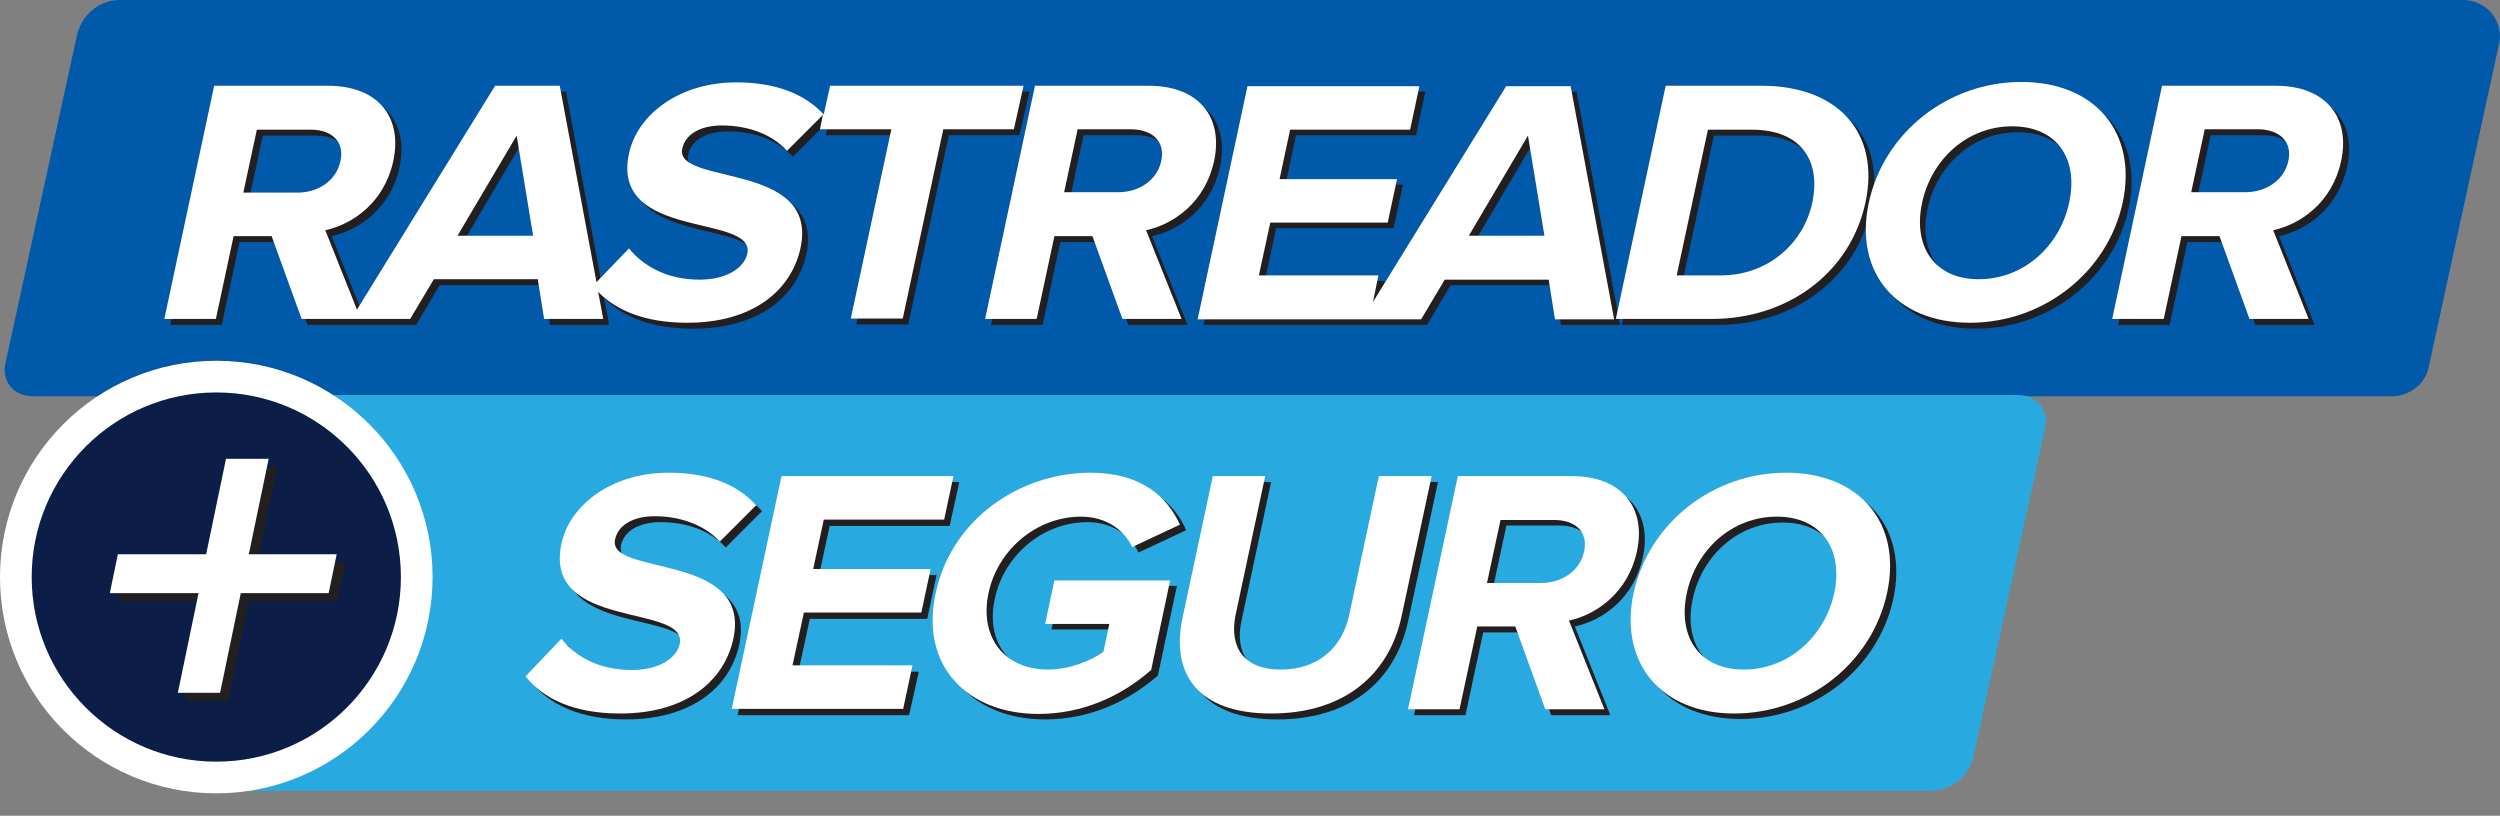 <?xml version="1.0" encoding="utf-8"?>
<!-- Generator: Adobe Illustrator 22.0.0, SVG Export Plug-In . SVG Version: 6.00 Build 0)  -->
<svg version="1.1" id="Layer_1" xmlns="http://www.w3.org/2000/svg" xmlns:xlink="http://www.w3.org/1999/xlink" x="0px" y="0px"
	 viewBox="0 0 591.8 193.1" style="enable-background:new 0 0 591.8 193.1;" xml:space="preserve">
<rect x="0" y="0" width="591.8" height="193.1" fill="#808080" stroke="none"/>
<style type="text/css">
	.st0{fill:#005AA9;}
	.st1{fill:#231F20;}
	.st2{fill:#FFFFFF;}
	.st3{fill:#28AAE1;}
	.st4{enable-background:new    ;}
	.st5{fill:#0C1D48;}
</style>
<title>logo-rastreador-mais-seguro_1</title>
<path class="st0" d="M28.2,0h554.7c4.8-0.1,8.7,3.6,8.9,8.4c0,0.6,0,1.3-0.2,1.9L574.9,87c-0.9,4-4.6,6.8-8.7,6.8H7.8
	c-4.6,0-7.5-3.6-6.5-7.9l17-77.9C19.5,3.4,23.5,0.1,28.2,0z"/>
<g>
	<g>
		<path class="st1" d="M243.7,21.7h-45.8l-1.5,6.8c-4.6-5-11.6-7.6-20.7-7.6c-13.5,0-23.4,7.6-25.4,16.8
			c-4.5,20.8,30.1,14.1,28,23.8c-0.7,3.1-4.6,6.1-11.3,6.1c-7.9,0-13.5-3.4-16.7-7.4l-7.7,8L134,21.7h-15.3l-32.7,53l-7.5-18.8
			c6.5-1.4,14-6.6,16.1-16.4C96.7,29.3,91,21.7,79,21.7H52.1L40.3,76.9h12.2l4.2-19.6h9l7.1,19.6h11.8h2.2h11.7l5.6-9.4h24.6
			l1.5,9.4h14l-1.2-6.4c4.3,4.4,11.1,7.3,21.1,7.3c15.5,0,24.6-7.6,26.8-17.7c4.4-20.6-29.8-14.7-28-23.5c0.7-3.3,4.1-5.5,9.4-5.5
			c5.9,0,11.7,1.9,15.4,6l8.5-8.5l-0.7,3.4h16.8l-9.6,44.8h12.3l9.6-44.8h16.7L243.7,21.7z M71.8,47H59l3.2-14.9H75
			c4.9,0,8,2.8,7,7.4C81,44.2,76.7,47,71.8,47z M109.7,57.2l14-23.7l3.9,23.7H109.7z"/>
		<path class="st1" d="M288.8,39.5c2.2-10.3-3.5-17.8-15.5-17.8h-26.9l-11.8,55.2h12.2l4.2-19.6h9l7.1,19.6h14l-8.4-21
			C279.2,54.5,286.7,49.3,288.8,39.5z M276.3,39.5c-1,4.6-5.3,7.4-10.2,7.4h-12.8l3.2-14.9h12.8C274.2,32.1,277.3,34.9,276.3,39.5z"
			/>
		<path class="st1" d="M358,21.7l-31.5,51.1l1.3-6.3h-28.4l2.7-12.5h27.8l2.2-10.3h-27.8l2.5-11.7h28.4l2.2-10.3h-40.7l-11.8,55.2
			h39h1.6h12.3l5.6-9.4h24.6l1.5,9.4h14l-10.3-55.2H358z M349.1,57.2l14-23.7l3.9,23.7H349.1z"/>
		<path class="st1" d="M418.4,21.7h-22.7l-11.8,55.2h22.7c18,0,32.8-10.9,36.4-27.6C446.5,32.7,436.4,21.7,418.4,21.7z M430.4,49.4
			c-2,9.4-10.3,17.2-21.7,17.2h-10.4l7.4-34.5h10.4C427.9,32.1,432.5,39.6,430.4,49.4z"/>
		<path class="st1" d="M479.9,20.8c-17.3,0-32.5,11.9-36.1,28.5c-3.6,16.6,6.5,28.5,23.9,28.5c17.4,0,32.6-11.9,36.2-28.5
			C507.4,32.7,497.3,20.8,479.9,20.8z M491.2,49.4c-2.2,10.3-10.8,18.1-21.4,18.1s-15.7-7.9-13.5-18.1c2.2-10.3,10.7-18.1,21.3-18.1
			S493.5,39,491.2,49.4z"/>
		<path class="st1" d="M540.1,21.7h-26.9l-11.8,55.2h12.2l4.2-19.6h9l7.1,19.6h14l-8.4-21c6.5-1.4,14-6.6,16.1-16.4
			C557.8,29.3,552.1,21.7,540.1,21.7z M543.1,39.5c-1,4.6-5.3,7.4-10.2,7.4h-12.8l3.2-14.9h12.8C541,32.1,544.1,34.9,543.1,39.5z"/>
	</g>
	<g>
		<path class="st2" d="M242.3,20.3h-45.8l-1.5,6.8c-4.6-5-11.6-7.6-20.7-7.6c-13.5,0-23.4,7.6-25.4,16.8
			c-4.5,20.8,30.1,14.1,28,23.8c-0.7,3.1-4.6,6.1-11.3,6.1c-7.9,0-13.5-3.4-16.7-7.4l-7.7,8l-8.7-46.5h-15.3l-32.7,53L77,54.5
			c6.5-1.4,14-6.6,16.1-16.4c2.2-10.3-3.5-17.8-15.5-17.8H50.7L38.9,75.5h12.2l4.2-19.6h9l7.1,19.6h11.8h2.2h11.7l5.6-9.4h24.6
			l1.5,9.4h14l-1.2-6.4c4.3,4.4,11.1,7.3,21.1,7.3c15.5,0,24.6-7.6,26.8-17.7c4.4-20.6-29.8-14.7-28-23.5c0.7-3.3,4.1-5.5,9.4-5.5
			c5.9,0,11.7,1.9,15.4,6l8.5-8.5l-0.7,3.4H211l-9.6,44.8h12.3l9.6-44.8h16.7L242.3,20.3z M70.4,45.6H57.6l3.2-14.9h12.8
			c4.9,0,8,2.8,7,7.4C79.6,42.8,75.3,45.6,70.4,45.6z M108.3,55.8l14-23.7l3.9,23.7H108.3z"/>
		<path class="st2" d="M287.4,38.1c2.2-10.3-3.5-17.8-15.5-17.8H245l-11.8,55.2h12.2l4.2-19.6h9l7.1,19.6h14l-8.4-21
			C277.8,53.1,285.3,47.9,287.4,38.1z M274.9,38.1c-1,4.6-5.3,7.4-10.2,7.4h-12.8l3.2-14.9h12.8C272.8,30.7,275.9,33.5,274.9,38.1z"
			/>
		<path class="st2" d="M356.6,20.3L325,71.5l1.3-6.3H298l2.7-12.5h27.8l2.2-10.3h-27.8l2.5-11.7h28.4l2.2-10.3h-40.7l-11.8,55.2h39
			h1.6h12.3l5.6-9.4h24.6l1.5,9.4h14l-10.3-55.2H356.6z M347.7,55.8l14-23.7l3.9,23.7H347.7z"/>
		<path class="st2" d="M417,20.3h-22.7l-11.8,55.2h22.7c18,0,32.8-10.9,36.4-27.6C445.1,31.3,435,20.3,417,20.3z M429,48
			c-2,9.4-10.3,17.2-21.7,17.2h-10.4l7.4-34.5h10.4C426.5,30.7,431.1,38.2,429,48z"/>
		<path class="st2" d="M478.5,19.4c-17.3,0-32.5,11.9-36.1,28.5c-3.6,16.6,6.5,28.5,23.9,28.5c17.4,0,32.6-11.9,36.2-28.5
			C506,31.3,495.9,19.4,478.5,19.4z M489.8,48c-2.2,10.3-10.8,18.1-21.4,18.1S452.8,58.2,455,48c2.2-10.3,10.7-18.1,21.3-18.1
			S492.1,37.6,489.8,48z"/>
		<path class="st2" d="M538.7,20.3h-26.9L500,75.5h12.2l4.2-19.6h9l7.1,19.6h14l-8.4-21c6.5-1.4,14-6.6,16.1-16.4
			C556.4,27.9,550.7,20.3,538.7,20.3z M541.7,38.1c-1,4.6-5.3,7.4-10.2,7.4h-12.8l3.2-14.9h12.8C539.6,30.7,542.7,33.5,541.7,38.1z"
			/>
	</g>
</g>
<path class="st3" d="M457.2,187.2H44.6l18.7-85.8c1.1-4.7,5.3-8,10.2-7.9h404.1c4.5,0,7.5,3.5,6.5,7.9l-17,78
	C465.9,183.9,461.9,187.1,457.2,187.2z"/>
<g>
	<g>
		<path class="st1" d="M147,129.1c0.7-3.3,4.1-5.5,9.4-5.5c5.9,0,11.7,1.9,15.4,6l8.6-8.6c-4.6-5-11.6-7.7-20.7-7.7
			c-13.5,0-23.4,7.6-25.4,16.8c-4.5,20.8,30.1,14.1,28,23.8c-0.7,3.1-4.6,6.1-11.3,6.1c-7.9,0-13.5-3.4-16.7-7.4l-8.5,8.9
			c4.2,5.2,11.4,8.8,22.4,8.8c15.5,0,24.6-7.6,26.8-17.7C179.4,132,145.1,137.9,147,129.1z"/>
		<polygon class="st1" points="196.4,124.5 224.8,124.5 227.1,114.1 186.4,114.1 174.6,169.3 215.2,169.3 217.5,159 189,159 
			191.7,146.5 219.5,146.5 221.7,136.1 193.9,136.1 		"/>
		<path class="st1" d="M248.9,149h15.2l-1.4,6.6c-2.8,2.1-8.1,4.2-13.1,4.2c-10.4,0-16.4-7.7-14.1-18.1
			c2.2-10.4,11.5-18.1,21.9-18.1c6.1,0,10.3,3.3,12.1,7.2l11.3-5.3c-2.9-6.5-9.2-12.3-21.1-12.3c-16.8,0-33,11.1-36.7,28.5
			c-3.7,17.4,7.6,28.6,24.4,28.6c10.4,0,19.5-4.1,26.7-10.4l4.5-21.2h-27.4L248.9,149z"/>
		<path class="st1" d="M327.8,114.1l-7,32.8c-1.6,7.7-7.3,13-16.2,13c-8.9,0-12.4-5.3-10.7-13l7-32.8h-12.4l-7.1,33.2
			c-2.9,13.6,3.5,23,21,23c17.5,0,27.9-9.4,30.9-23.1l7.1-33.1H327.8z"/>
		<path class="st1" d="M388.9,131.9c2.2-10.3-3.5-17.8-15.5-17.8h-26.9l-11.8,55.2h12.2l4.2-19.6h9l7.1,19.6h14l-8.4-21
			C379.3,146.9,386.8,141.7,388.9,131.9z M376.4,131.9c-1,4.6-5.3,7.4-10.2,7.4h-12.8l3.2-14.9h12.8
			C374.3,124.5,377.4,127.3,376.4,131.9z"/>
		<path class="st1" d="M424.2,113.2c-17.3,0-32.5,11.9-36.1,28.5c-3.6,16.6,6.5,28.5,23.9,28.5c17.4,0,32.6-11.9,36.2-28.5
			C451.7,125.1,441.6,113.2,424.2,113.2z M435.6,141.8c-2.2,10.3-10.8,18.1-21.4,18.1s-15.7-7.9-13.5-18.1
			c2.2-10.3,10.7-18.1,21.3-18.1S437.8,131.4,435.6,141.8z"/>
	</g>
	<g class="st4">
		<path class="st2" d="M124.4,160.1l8.5-8.9c3.2,4.1,8.7,7.4,16.7,7.4c6.7,0,10.6-3,11.3-6.1c2.1-9.8-32.4-3.1-28-23.8
			c2-9.2,11.9-16.8,25.4-16.8c9.1,0,16.1,2.6,20.7,7.7l-8.6,8.6c-3.8-4.1-9.6-6-15.4-6c-5.3,0-8.7,2.2-9.4,5.5
			c-1.9,8.8,32.4,2.9,28,23.5c-2.2,10.1-11.3,17.7-26.8,17.7C135.8,168.9,128.6,165.4,124.4,160.1z"/>
		<path class="st2" d="M173.2,167.9l11.8-55.2h40.7l-2.2,10.3H195l-2.5,11.7h27.8l-2.2,10.3h-27.8l-2.7,12.5h28.4l-2.2,10.3H173.2z"
			/>
		<path class="st2" d="M221.5,140.4c3.7-17.5,19.9-28.5,36.7-28.5c12,0,18.2,5.8,21.1,12.3l-11.3,5.3c-1.8-3.9-6-7.2-12.1-7.2
			c-10.4,0-19.7,7.7-21.9,18.1c-2.2,10.4,3.7,18.1,14.1,18.1c5.1,0,10.4-2.2,13.1-4.2l1.4-6.6h-15.2l2.2-10.3h27.4l-4.5,21.2
			c-7.2,6.3-16.3,10.4-26.7,10.4C229.1,169,217.7,157.7,221.5,140.4z"/>
		<path class="st2" d="M280,145.9l7.1-33.2h12.4l-7,32.8c-1.6,7.7,1.9,13,10.7,13c8.9,0,14.6-5.3,16.2-13l7-32.8h12.5l-7.1,33.1
			c-2.9,13.7-13.4,23.1-30.9,23.1C283.5,168.9,277,159.5,280,145.9z"/>
		<path class="st2" d="M365.8,167.9l-7.1-19.6h-9l-4.2,19.6h-12.2l11.8-55.2H372c12,0,17.7,7.5,15.5,17.8c-2.1,9.8-9.6,15-16.1,16.4
			l8.4,21H365.8z M375,130.5c1-4.6-2.1-7.4-7-7.4h-12.8l-3.2,14.9h12.8C369.7,138,374,135.2,375,130.5z"/>
		<path class="st2" d="M386.7,140.4c3.6-16.6,18.8-28.5,36.1-28.5c17.4,0,27.5,11.9,23.9,28.5c-3.6,16.6-18.8,28.5-36.2,28.5
			C393.3,168.9,383.2,157,386.7,140.4z M434.2,140.4c2.2-10.3-3-18.1-13.6-18.1s-19.1,7.8-21.3,18.1c-2.2,10.3,2.9,18.1,13.5,18.1
			S432,150.6,434.2,140.4z"/>
	</g>
</g>
<circle class="st2" cx="51.2" cy="136.6" r="51.2"/>
<circle class="st5" cx="51.2" cy="136.6" r="43.7"/>
<path class="st1" d="M58.9,142.3l-4.9,23.6H44l4.9-23.6H28l1.9-9.2h20.9l4.7-22.6h10.1l-4.7,22.6h20.8l-1.9,9.2H58.9z"/>
<path class="st2" d="M57,140.4l-4.9,23.6H42.1l4.9-23.6H26l1.9-9.2h20.9l4.7-22.6h10.1l-4.7,22.6h20.8l-1.9,9.2H57z"/>
</svg>
